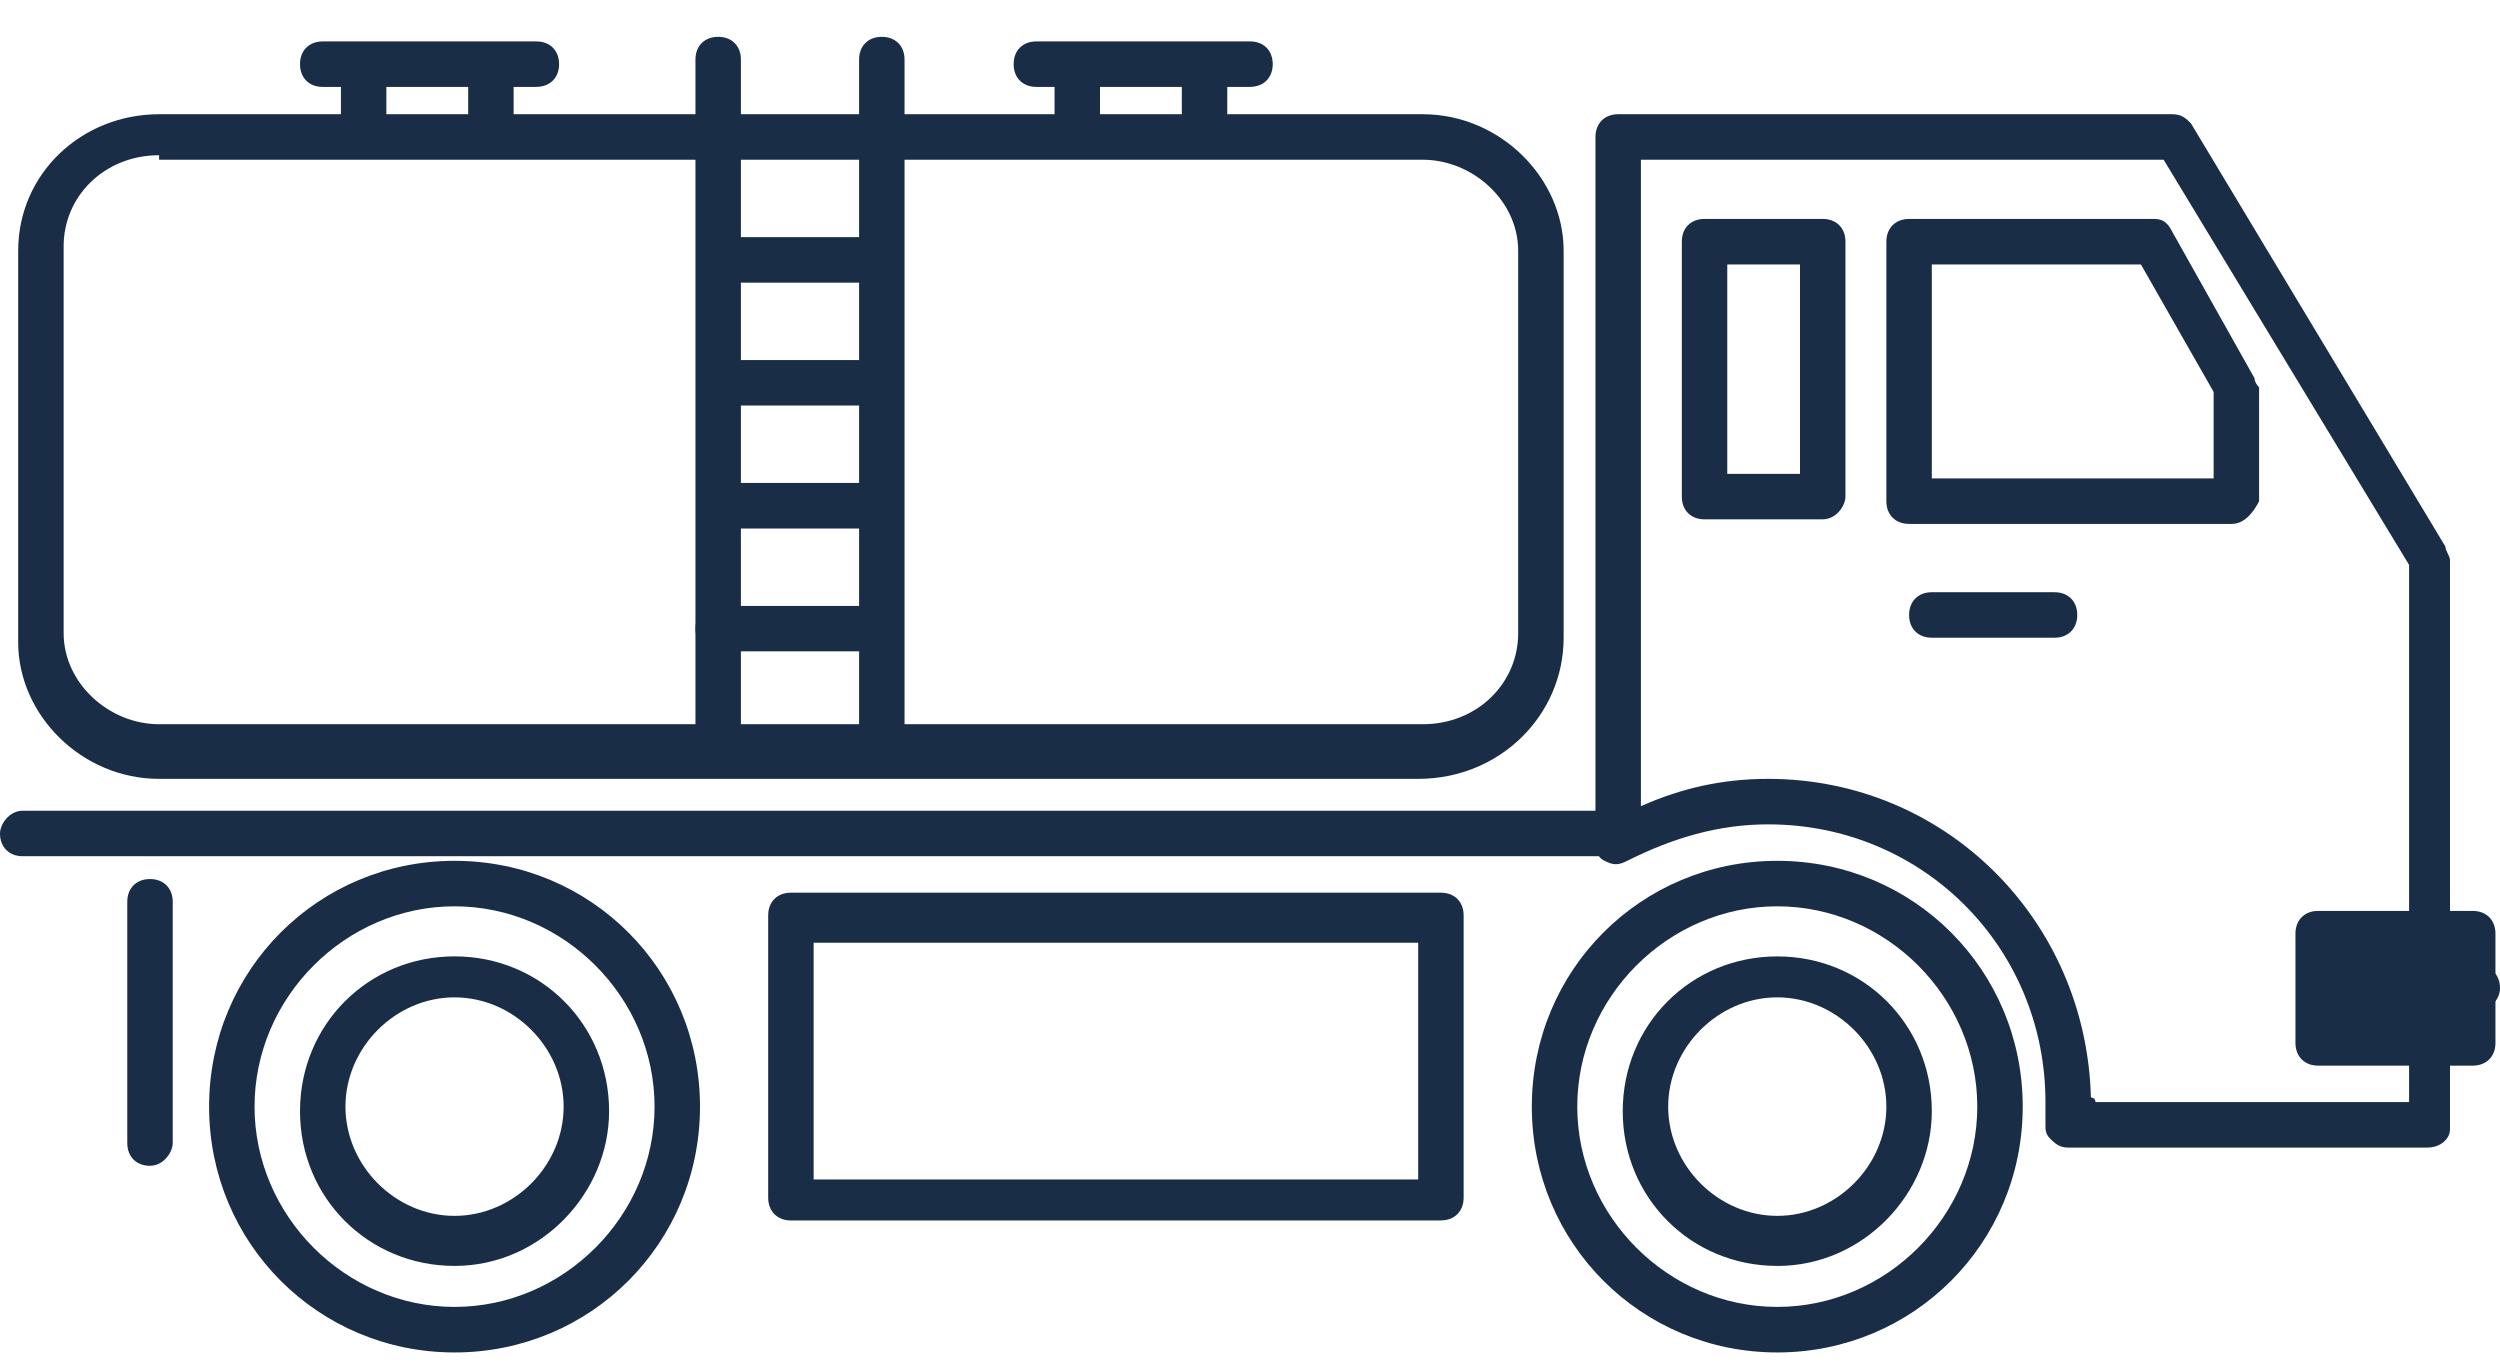 <svg width="55" height="30" fill="none" xmlns="http://www.w3.org/2000/svg"><path d="M53.4 25.247h-7.9c-.2 0-.3-.1-.4-.2-.1-.1-.1-.2-.1-.3v-.501c0-3.406-2.7-6.11-6.1-6.11-1.1 0-2.1.3-3.1.802-.2.1-.3.1-.5 0s-.2-.301-.2-.401V3.014c0-.3.2-.501.5-.501h12.2c.2 0 .3.1.4.2l5.6 9.314c0 .1.1.2.1.3v12.52c0 .2-.2.4-.5.4zm-7.3-1.001H53V12.428l-5.4-8.914H36.1v14.222c.9-.4 1.8-.601 2.8-.601 3.9 0 7 3.105 7.1 7.01 0 0 .1 0 .1.1z" fill="#1A2D47"/><path d="M40.1 11.426h-2.6c-.3 0-.5-.2-.5-.5V5.316c0-.3.2-.5.5-.5h2.6c.3 0 .5.2.5.5v5.608c0 .2-.2.501-.5.501zM38 10.425h1.6V5.818H38v4.607zM49.1 11.526H42c-.3 0-.5-.2-.5-.5V5.317c0-.3.2-.5.5-.5h5.4c.2 0 .3.1.4.3l1.8 3.205c0 .1.1.2.1.2v2.504c-.1.2-.3.5-.6.5zm-6.6-1.001h6.2V8.622l-1.6-2.804h-4.6v4.707zM45.2 14.03h-2.7c-.3 0-.5-.2-.5-.5 0-.301.2-.501.5-.501h2.7c.3 0 .5.2.5.5s-.2.501-.5.501zM54.4 20.54H51v2.403h3.4v-2.404z" fill="#1A2D47"/><path d="M54.4 23.444H51c-.3 0-.5-.2-.5-.5V20.54c0-.3.2-.5.5-.5h3.4c.3 0 .5.2.5.5v2.404c0 .3-.2.5-.5.5zm-2.9-1.001h2.4V21.04h-2.4v1.402z" fill="#1A2D47"/><path d="M54.5 22.243h-3.4c-.3 0-.5-.2-.5-.501 0-.3.2-.501.5-.501h3.4c.3 0 .5.2.5.5 0 .301-.3.502-.5.502zM39.1 29.754c-3 0-5.4-2.404-5.4-5.408 0-3.005 2.4-5.408 5.4-5.408 3 0 5.4 2.403 5.4 5.408 0 3.004-2.4 5.408-5.4 5.408zm0-9.815c-2.4 0-4.4 2.003-4.4 4.407 0 2.403 2 4.406 4.4 4.406 2.4 0 4.4-2.003 4.4-4.406 0-2.404-2-4.407-4.4-4.407z" fill="#1A2D47"/><path d="M39.1 27.85c-1.9 0-3.4-1.501-3.4-3.404s1.5-3.405 3.4-3.405 3.4 1.502 3.4 3.405c0 1.802-1.5 3.405-3.4 3.405zm0-5.908c-1.3 0-2.4 1.102-2.4 2.404 0 1.302 1.1 2.403 2.4 2.403 1.3 0 2.4-1.101 2.4-2.403s-1.1-2.404-2.4-2.404zM10 29.754c-3 0-5.4-2.404-5.4-5.408 0-3.005 2.4-5.408 5.4-5.408 3 0 5.4 2.403 5.4 5.408 0 3.004-2.4 5.408-5.4 5.408zm0-9.815c-2.4 0-4.4 2.003-4.4 4.407 0 2.403 2 4.406 4.4 4.406 2.4 0 4.4-2.003 4.4-4.406 0-2.404-2-4.407-4.4-4.407z" fill="#1A2D47"/><path d="M10 27.85c-1.9 0-3.4-1.501-3.4-3.404S8.1 21.04 10 21.04s3.4 1.502 3.4 3.405c0 1.802-1.5 3.405-3.4 3.405zm0-5.908c-1.3 0-2.4 1.102-2.4 2.404 0 1.302 1.1 2.403 2.4 2.403 1.3 0 2.4-1.101 2.4-2.403s-1.1-2.404-2.4-2.404zM31.7 26.85H17.4c-.3 0-.5-.201-.5-.501v-6.21c0-.3.2-.5.5-.5h14.3c.3 0 .5.2.5.5v6.21c0 .3-.2.5-.5.5zm-13.8-.902h13.3V20.74H17.9v5.208zM3.3 25.648c-.3 0-.5-.2-.5-.501v-5.308c0-.3.2-.5.5-.5s.5.2.5.5v5.308c0 .2-.2.5-.5.5zM31.2 17.135H3.5c-1.7 0-3.1-1.402-3.1-3.005V5.517c0-1.702 1.4-3.004 3.1-3.004h27.8c1.7 0 3.1 1.402 3.1 3.004v8.513c0 1.703-1.4 3.105-3.2 3.105zM3.5 3.415c-1.2 0-2.1.9-2.1 2.002v8.513c0 1.102 1 2.003 2.1 2.003h27.8c1.2 0 2.1-.901 2.1-2.003V5.517c0-1.101-1-2.003-2.1-2.003H3.5v-.1z" fill="#1A2D47"/><path d="M15.8 16.934c-.3 0-.5-.2-.5-.5V1.31c0-.3.2-.5.5-.5s.5.2.5.5v15.123c-.1.2-.3.5-.5.5zM19.4 16.934c-.3 0-.5-.2-.5-.5V1.31c0-.3.2-.5.5-.5s.5.2.5.5v15.123c0 .2-.2.5-.5.5z" fill="#1A2D47"/><path d="M19.3 6.218H16c-.3 0-.5-.2-.5-.5s.2-.501.5-.501h3.3c.3 0 .5.2.5.5 0 .2-.2.501-.5.501zM19.3 8.922H16c-.3 0-.5-.2-.5-.5s.2-.501.5-.501h3.3c.3 0 .5.2.5.5 0 .201-.2.501-.5.501zM19.2 11.627h-3.3c-.3 0-.5-.2-.5-.501 0-.3.2-.501.5-.501h3.3c.3 0 .5.2.5.5 0 .301-.2.502-.5.502zM19.1 14.33h-3.3c-.3 0-.5-.2-.5-.5s.2-.5.5-.5h3.3c.3 0 .5.2.5.5 0 .2-.2.5-.5.5zM27.5 1.912h-4.7c-.3 0-.5-.2-.5-.501 0-.3.2-.5.5-.5h4.7c.3 0 .5.2.5.5s-.2.5-.5.5z" fill="#1A2D47"/><path d="M23.7 3.213c-.3 0-.5-.2-.5-.5V1.81c0-.3.2-.5.5-.5s.5.2.5.5v.801c0 .3-.3.601-.5.601zM26.5 3.213c-.3 0-.5-.2-.5-.5V1.81c0-.3.2-.5.5-.5s.5.2.5.5v.801c0 .3-.2.601-.5.601zM11.8 1.912H7.1c-.3 0-.5-.2-.5-.501 0-.3.2-.5.5-.5h4.7c.3 0 .5.2.5.5s-.2.5-.5.5z" fill="#1A2D47"/><path d="M8 3.213c-.3 0-.5-.2-.5-.5V1.81c0-.3.2-.5.5-.5s.5.2.5.5v.801c0 .3-.2.601-.5.601zM10.8 3.213c-.3 0-.5-.2-.5-.5V1.81c0-.3.2-.5.5-.5s.5.2.5.5v.801c0 .3-.2.601-.5.601zM35.3 18.837H.5c-.3 0-.5-.2-.5-.5 0-.2.2-.501.5-.501h34.8c.3 0 .5.2.5.5 0 .301-.2.501-.5.501z" fill="#1A2D47"/></svg>